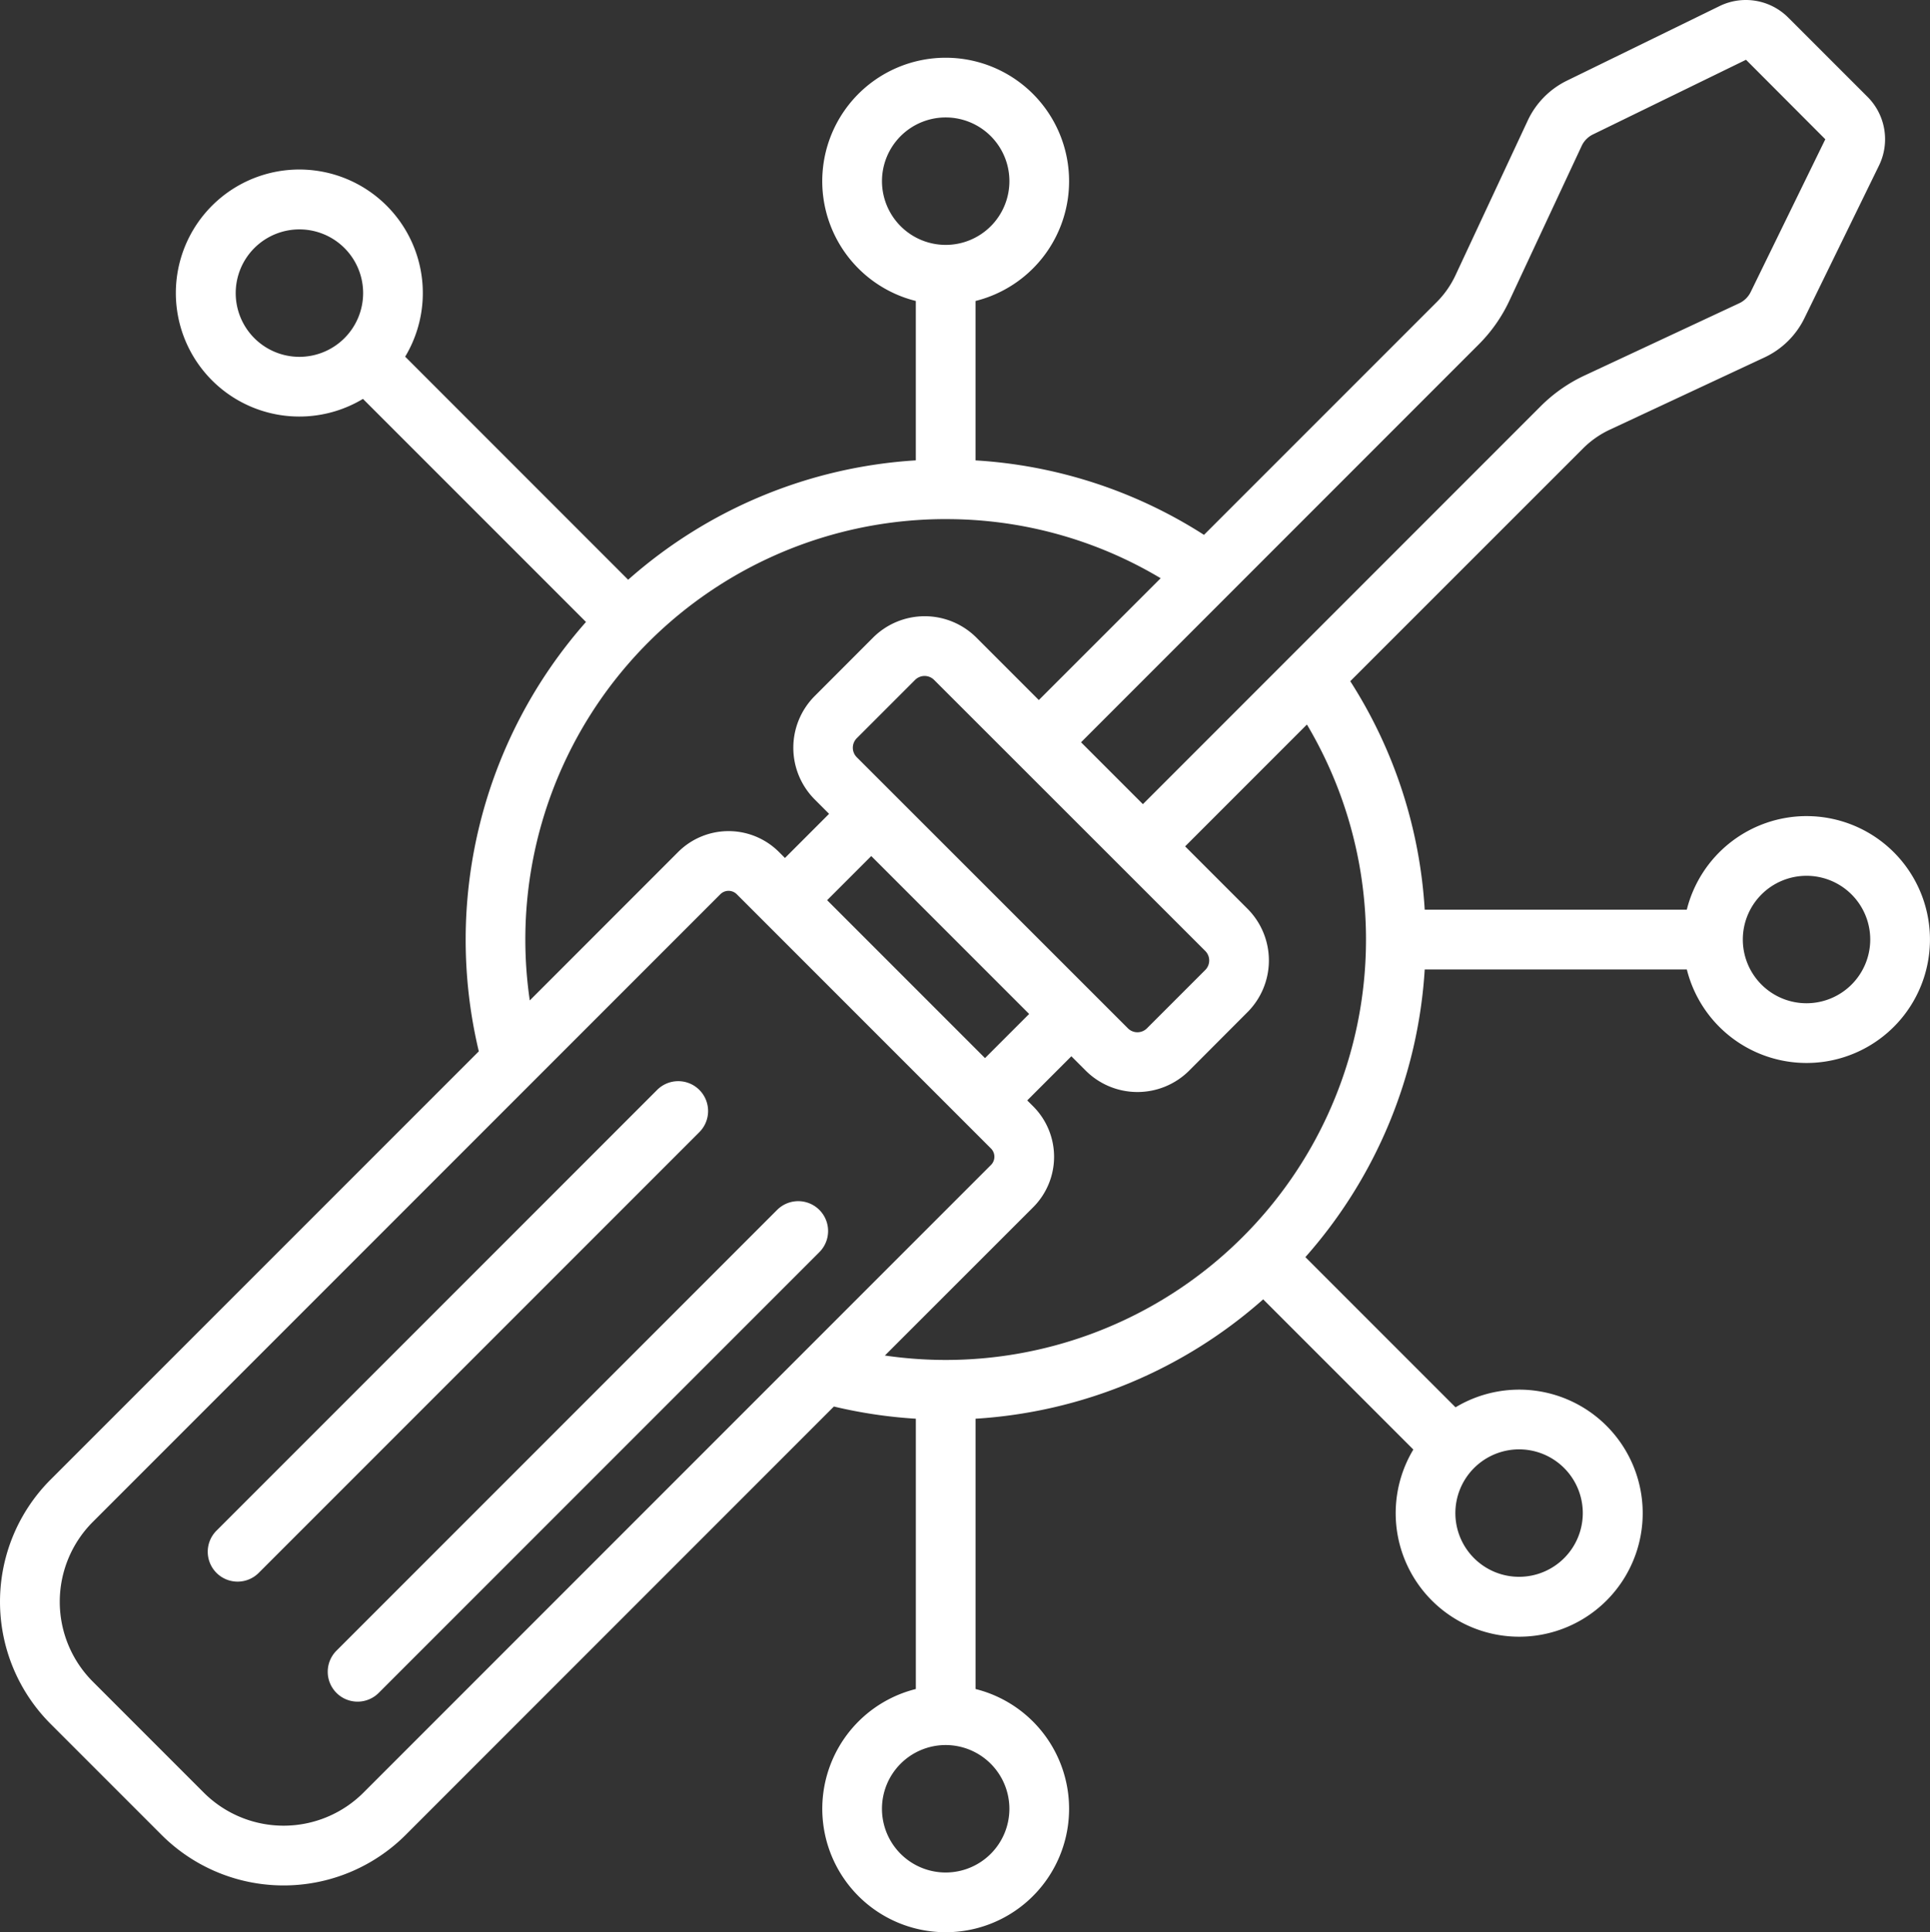 <svg xmlns="http://www.w3.org/2000/svg" width="114.813" height="114.917" viewBox="0 0 114.813 114.917">
  <rect x="0" y="0" width="114.813" height="114.917" fill="#333333" stroke="none"/>
  <g id="maintenance" transform="translate(-0.232 0)">
    <g id="Group_430" data-name="Group 430" transform="translate(0.232 0)">
      <g id="Group_429" data-name="Group 429">
        <path id="Path_778" data-name="Path 778" d="M107.7,48.537a7.353,7.353,0,0,0-7.123,5.566H84.986a28.3,28.3,0,0,0-4.429-13.589L94.4,26.675A5.617,5.617,0,0,1,96,25.554l9.207-4.3a4.992,4.992,0,0,0,2.364-2.323l4.44-9.086a3.563,3.563,0,0,0-.682-4.084L106.61,1.044a3.563,3.563,0,0,0-4.084-.682L93.44,4.8a4.993,4.993,0,0,0-2.323,2.365l-4.3,9.206a5.625,5.625,0,0,1-1.121,1.6L71.855,31.811a28.3,28.3,0,0,0-13.59-4.429V17.9a7.342,7.342,0,1,0-3.552,0v9.48A28.437,28.437,0,0,0,37.6,34.48L24.335,21.213a7.346,7.346,0,1,0-2.511,2.511L35.092,36.991a28.54,28.54,0,0,0-6.376,25.537L3.241,88a10.272,10.272,0,0,0,0,14.527l6.6,6.6a10.272,10.272,0,0,0,14.527,0L49.839,83.653a28.6,28.6,0,0,0,4.875.725v16.076a7.341,7.341,0,1,0,3.552,0V84.378a28.439,28.439,0,0,0,17.111-7.1l8.933,8.933A7.347,7.347,0,1,0,86.82,83.7l-8.933-8.933a28.439,28.439,0,0,0,7.1-17.111h15.592a7.341,7.341,0,1,0,7.123-9.118ZM18.044,21.223a3.79,3.79,0,1,1,3.79-3.79A3.794,3.794,0,0,1,18.044,21.223ZM90.6,86.2a3.79,3.79,0,1,1-3.79,3.79A3.794,3.794,0,0,1,90.6,86.2ZM88.2,20.484a9.167,9.167,0,0,0,1.827-2.608l4.3-9.206A1.43,1.43,0,0,1,95,7.993l9.1-4.438,4.717,4.728-4.44,9.086a1.432,1.432,0,0,1-.677.665l-9.207,4.3a9.17,9.17,0,0,0-2.608,1.827L68.222,47.827l-3.68-3.68Zm-37,24.553a.8.8,0,0,1,0-1.131l3.469-3.469a.8.8,0,0,1,1.131,0L71.931,56.558a.8.8,0,0,1,0,1.132l-3.469,3.469a.8.8,0,0,1-1.132,0ZM61.454,60.305,58.829,62.93l-9.392-9.392,2.625-2.625ZM52.7,10.775a3.79,3.79,0,1,1,3.79,3.79A3.794,3.794,0,0,1,52.7,10.775Zm3.791,20.1a24.824,24.824,0,0,1,12.787,3.515L62.03,41.635l-3.71-3.71a4.351,4.351,0,0,0-6.154,0L48.7,41.395a4.352,4.352,0,0,0,0,6.154l.853.854-2.625,2.625-.355-.355a4.243,4.243,0,0,0-6,0L31.748,59.5A25,25,0,0,1,56.49,30.874ZM21.854,106.615a6.72,6.72,0,0,1-9.5,0l-6.6-6.6a6.72,6.72,0,0,1,0-9.5l37.33-37.33a.691.691,0,0,1,.978,0L59.184,68.307a.691.691,0,0,1,0,.978Zm38.425.961a3.79,3.79,0,1,1-3.79-3.79A3.794,3.794,0,0,1,60.279,107.576ZM56.49,80.883a25.2,25.2,0,0,1-3.618-.264L61.695,71.8a4.243,4.243,0,0,0,0-6l-.354-.354,2.625-2.625.854.854a4.357,4.357,0,0,0,6.154,0L74.442,60.2a4.352,4.352,0,0,0,0-6.154l-3.709-3.709,7.246-7.246A25.008,25.008,0,0,1,56.49,80.883ZM107.7,59.668a3.79,3.79,0,1,1,3.79-3.79A3.794,3.794,0,0,1,107.7,59.668Z" transform="translate(-0.232 0)" fill="#fff"/>
        <path id="Path_779" data-name="Path 779" d="M84.587,287a1.776,1.776,0,0,0-2.511,0l-26.2,26.2a1.776,1.776,0,1,0,2.512,2.511l26.2-26.2A1.776,1.776,0,0,0,84.587,287Z" transform="translate(-42.984 -222.178)" fill="#fff"/>
        <path id="Path_780" data-name="Path 780" d="M113.875,318.8,87.677,345a1.776,1.776,0,1,0,2.512,2.511l26.2-26.2a1.776,1.776,0,0,0-2.512-2.512Z" transform="translate(-67.647 -246.84)" fill="#fff"/>
      </g>
    </g>
  </g>
</svg>
